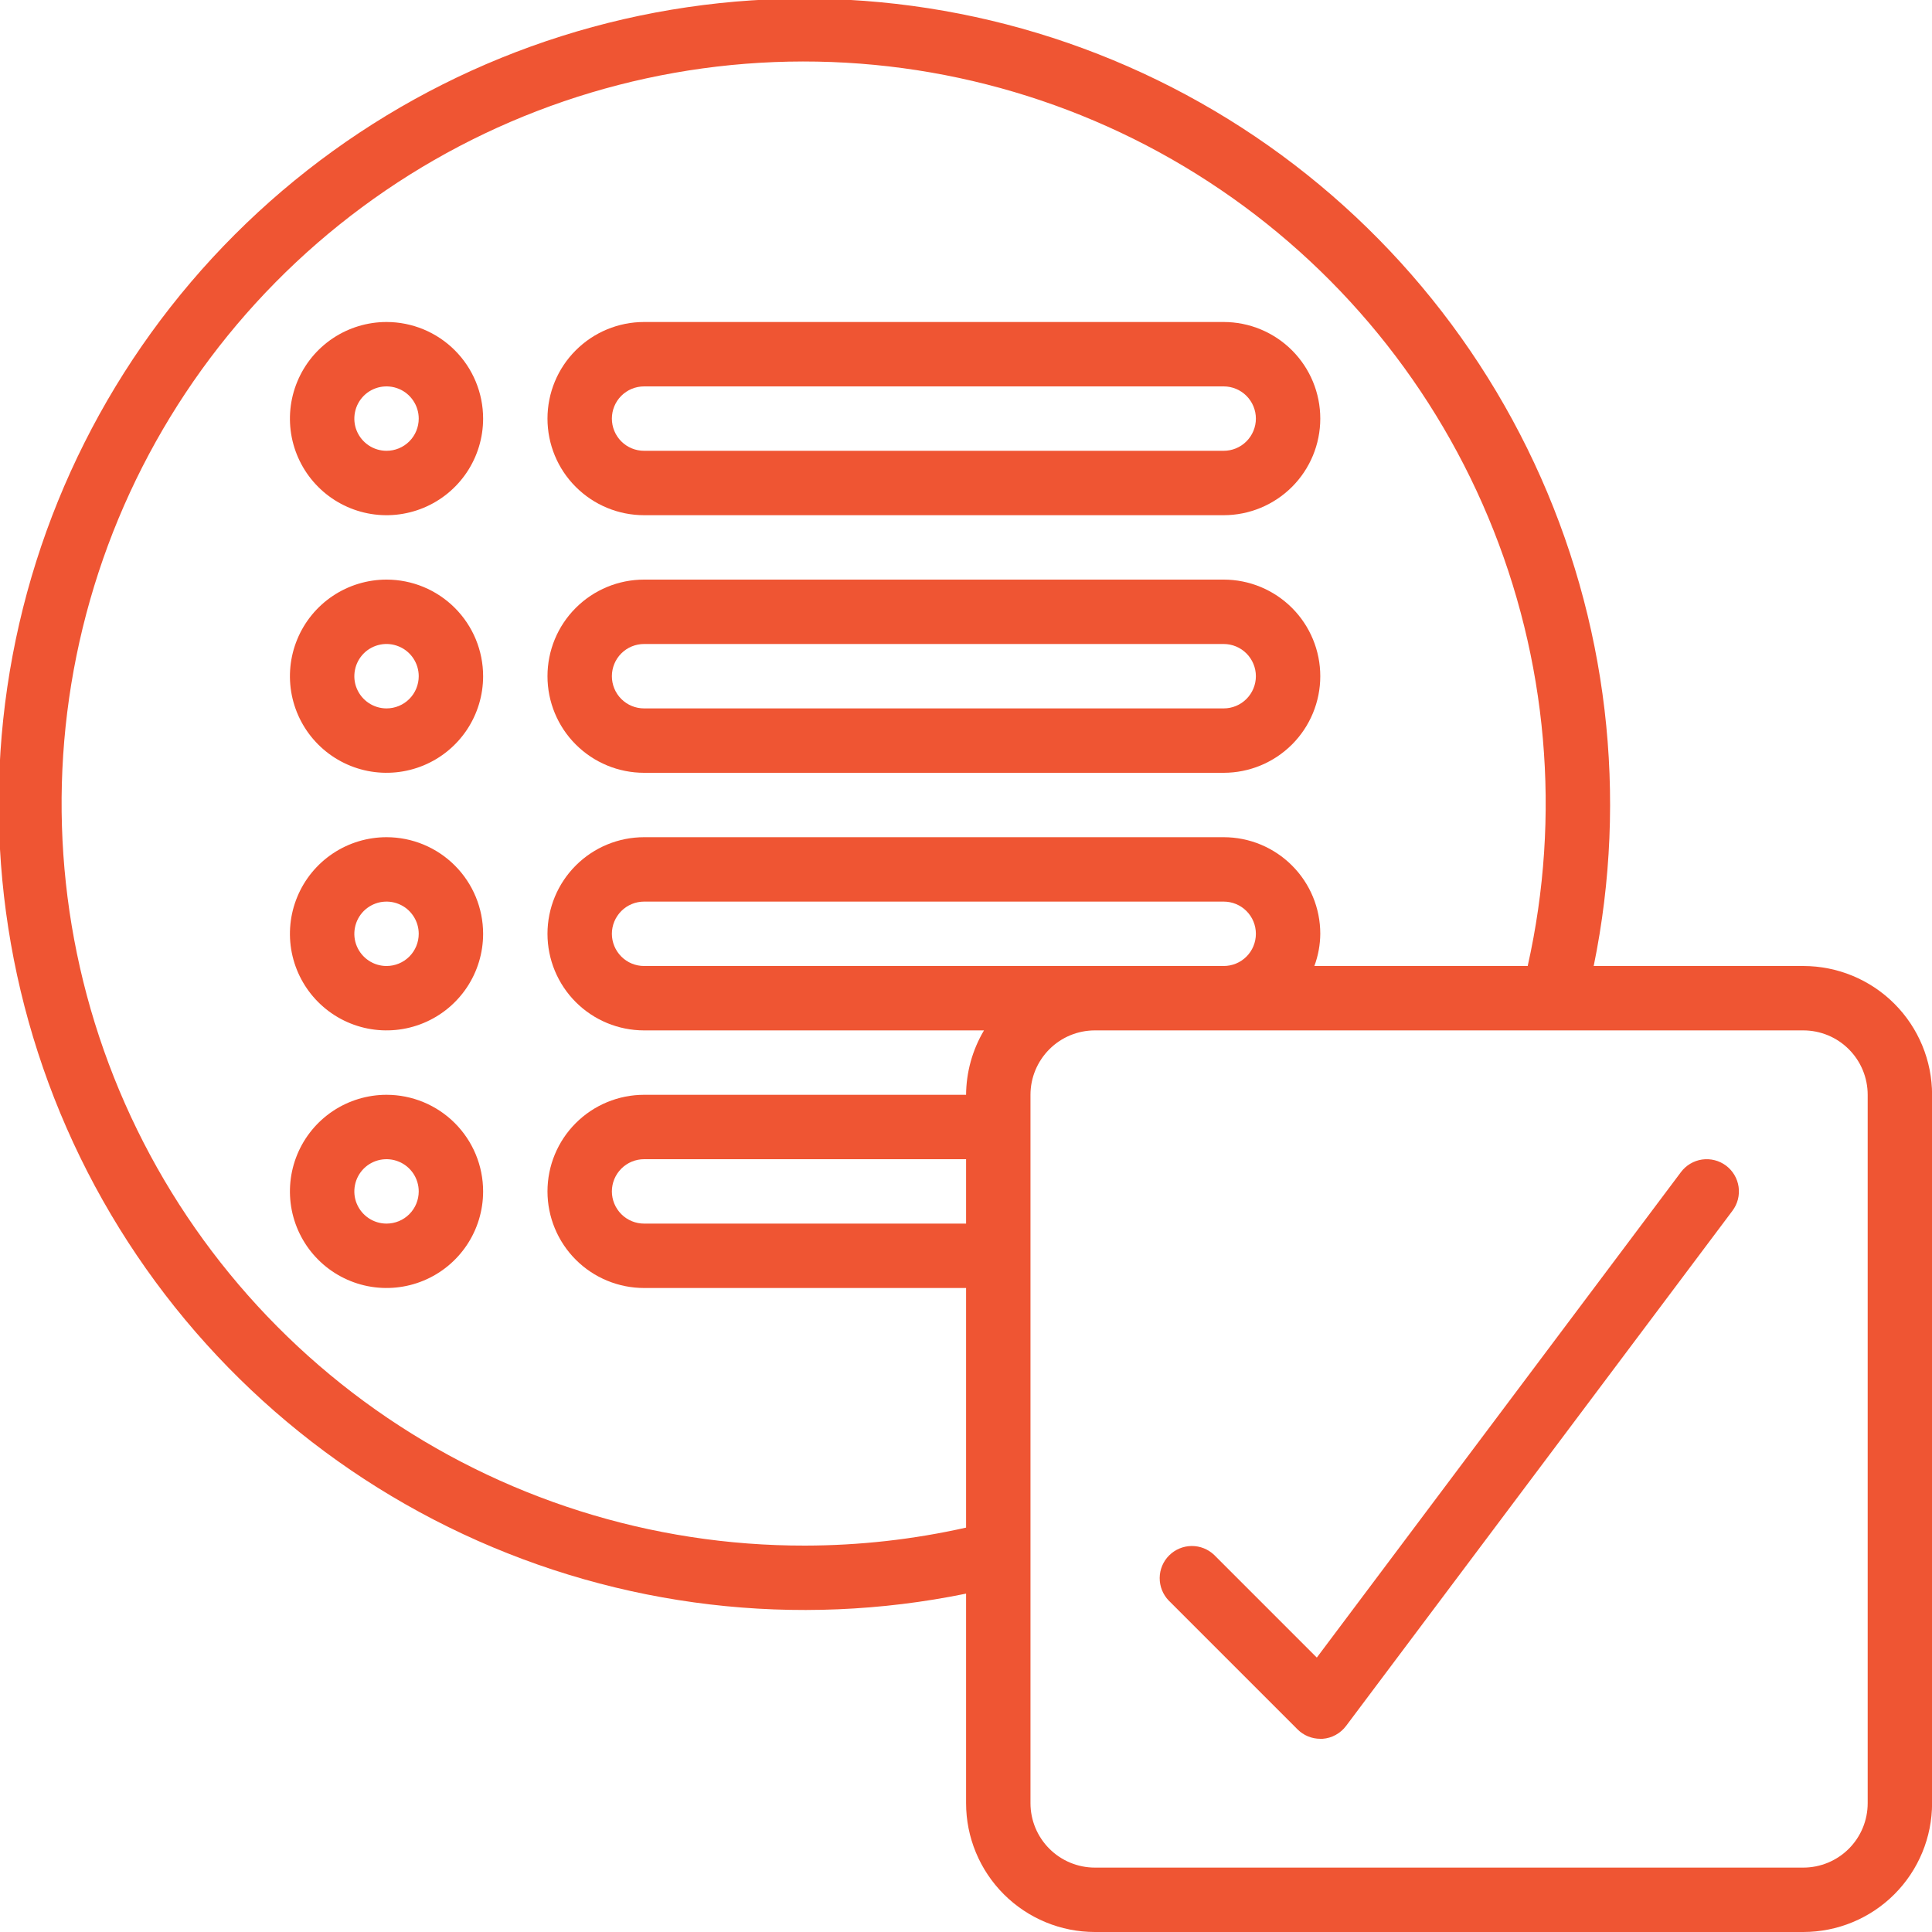 <svg xmlns="http://www.w3.org/2000/svg" width="48" height="48" viewBox="0 0 48 48" fill="none"><g clip-path="url(#clip0_2287_3785)"><path d="M9.603 8C9.128 8 8.664 8.141 8.27 8.404C7.875 8.668 7.567 9.043 7.386 9.482C7.204 9.92 7.157 10.403 7.249 10.868C7.342 11.334 7.57 11.761 7.906 12.097C8.242 12.433 8.669 12.661 9.135 12.754C9.6 12.847 10.083 12.799 10.522 12.617C10.96 12.436 11.335 12.128 11.599 11.733C11.862 11.339 12.003 10.875 12.003 10.4C12.003 9.763 11.75 9.153 11.3 8.703C10.85 8.253 10.24 8 9.603 8ZM9.603 11.2C9.445 11.2 9.29 11.153 9.159 11.065C9.027 10.977 8.925 10.852 8.864 10.706C8.803 10.56 8.788 10.399 8.819 10.244C8.849 10.089 8.926 9.946 9.037 9.834C9.149 9.722 9.292 9.646 9.447 9.615C9.602 9.585 9.763 9.6 9.909 9.661C10.056 9.721 10.18 9.824 10.268 9.956C10.356 10.087 10.403 10.242 10.403 10.4C10.403 10.612 10.319 10.816 10.169 10.966C10.019 11.116 9.815 11.2 9.603 11.2Z" fill="#EF5533"></path><path d="M44.802 24H39.595C40.459 19.784 39.941 15.401 38.117 11.502C36.293 7.604 33.262 4.397 29.472 2.357C25.682 0.317 21.335 -0.447 17.077 0.179C12.818 0.804 8.875 2.786 5.832 5.829C2.788 8.873 0.807 12.816 0.181 17.074C-0.444 21.333 0.32 25.679 2.359 29.469C4.399 33.259 7.606 36.291 11.505 38.114C15.403 39.938 19.786 40.456 24.002 39.593V44.8C24.002 45.649 24.34 46.463 24.94 47.063C25.54 47.663 26.354 48 27.202 48H44.802C45.651 48 46.465 47.663 47.065 47.063C47.665 46.463 48.002 45.649 48.002 44.8V27.2C48.002 26.351 47.665 25.537 47.065 24.937C46.465 24.337 45.651 24 44.802 24ZM20.002 38.4C16.181 38.407 12.452 37.227 9.331 35.023C6.209 32.818 3.85 29.698 2.58 26.095C1.309 22.491 1.189 18.581 2.238 14.906C3.286 11.232 5.45 7.974 8.431 5.583C11.412 3.192 15.062 1.786 18.877 1.56C22.691 1.334 26.482 2.299 29.724 4.322C32.966 6.344 35.5 9.324 36.974 12.85C38.449 16.375 38.792 20.271 37.955 24H32.655C32.75 23.744 32.8 23.473 32.802 23.2C32.802 22.563 32.55 21.953 32.099 21.503C31.649 21.053 31.039 20.8 30.402 20.8H16.002C15.366 20.8 14.755 21.053 14.305 21.503C13.855 21.953 13.602 22.563 13.602 23.2C13.602 23.837 13.855 24.447 14.305 24.897C14.755 25.347 15.366 25.6 16.002 25.6H24.447C24.159 26.084 24.006 26.637 24.002 27.2H16.002C15.366 27.2 14.755 27.453 14.305 27.903C13.855 28.353 13.602 28.963 13.602 29.6C13.602 30.236 13.855 30.847 14.305 31.297C14.755 31.747 15.366 32 16.002 32H24.002V37.953C22.69 38.248 21.348 38.398 20.002 38.4ZM24.002 30.4H16.002C15.79 30.4 15.587 30.316 15.437 30.166C15.287 30.016 15.202 29.812 15.202 29.6C15.202 29.388 15.287 29.184 15.437 29.034C15.587 28.884 15.79 28.8 16.002 28.8H24.002V30.4ZM16.002 24C15.79 24 15.587 23.916 15.437 23.766C15.287 23.616 15.202 23.412 15.202 23.2C15.202 22.988 15.287 22.784 15.437 22.634C15.587 22.484 15.79 22.4 16.002 22.4H30.402C30.615 22.4 30.818 22.484 30.968 22.634C31.118 22.784 31.202 22.988 31.202 23.2C31.202 23.412 31.118 23.616 30.968 23.766C30.818 23.916 30.615 24 30.402 24H16.002ZM46.402 44.8C46.402 45.224 46.234 45.631 45.934 45.931C45.634 46.231 45.227 46.4 44.802 46.4H27.202C26.778 46.4 26.371 46.231 26.071 45.931C25.771 45.631 25.602 45.224 25.602 44.8V27.2C25.602 26.776 25.771 26.369 26.071 26.069C26.371 25.768 26.778 25.6 27.202 25.6H44.802C45.227 25.6 45.634 25.768 45.934 26.069C46.234 26.369 46.402 26.776 46.402 27.2V44.8Z" fill="#EF5533"></path><path d="M16.002 12.8H30.402C31.038 12.8 31.648 12.547 32.099 12.097C32.549 11.647 32.802 11.037 32.802 10.4C32.802 9.763 32.549 9.153 32.099 8.703C31.648 8.253 31.038 8 30.402 8H16.002C15.365 8 14.755 8.253 14.305 8.703C13.854 9.153 13.602 9.763 13.602 10.4C13.602 11.037 13.854 11.647 14.305 12.097C14.755 12.547 15.365 12.8 16.002 12.8ZM16.002 9.6H30.402C30.614 9.6 30.817 9.684 30.967 9.834C31.117 9.984 31.202 10.188 31.202 10.4C31.202 10.612 31.117 10.816 30.967 10.966C30.817 11.116 30.614 11.2 30.402 11.2H16.002C15.789 11.2 15.586 11.116 15.436 10.966C15.286 10.816 15.202 10.612 15.202 10.4C15.202 10.188 15.286 9.984 15.436 9.834C15.586 9.684 15.789 9.6 16.002 9.6Z" fill="#EF5533"></path><path d="M9.603 14.4C9.128 14.4 8.664 14.541 8.27 14.804C7.875 15.068 7.567 15.443 7.386 15.882C7.204 16.32 7.157 16.803 7.249 17.268C7.342 17.734 7.57 18.161 7.906 18.497C8.242 18.833 8.669 19.061 9.135 19.154C9.6 19.246 10.083 19.199 10.522 19.017C10.96 18.836 11.335 18.528 11.599 18.133C11.862 17.739 12.003 17.275 12.003 16.8C12.003 16.163 11.75 15.553 11.3 15.103C10.85 14.653 10.24 14.4 9.603 14.4ZM9.603 17.6C9.445 17.6 9.29 17.553 9.159 17.465C9.027 17.377 8.925 17.252 8.864 17.106C8.803 16.96 8.788 16.799 8.819 16.644C8.849 16.489 8.926 16.346 9.037 16.234C9.149 16.122 9.292 16.046 9.447 16.015C9.602 15.984 9.763 16 9.909 16.061C10.056 16.121 10.18 16.224 10.268 16.355C10.356 16.487 10.403 16.642 10.403 16.8C10.403 17.012 10.319 17.216 10.169 17.366C10.019 17.516 9.815 17.6 9.603 17.6Z" fill="#EF5533"></path><path d="M16.002 19.2H30.402C31.038 19.2 31.648 18.947 32.099 18.497C32.549 18.047 32.802 17.436 32.802 16.8C32.802 16.163 32.549 15.553 32.099 15.103C31.648 14.653 31.038 14.4 30.402 14.4H16.002C15.365 14.4 14.755 14.653 14.305 15.103C13.854 15.553 13.602 16.163 13.602 16.8C13.602 17.436 13.854 18.047 14.305 18.497C14.755 18.947 15.365 19.2 16.002 19.2ZM16.002 16H30.402C30.614 16 30.817 16.084 30.967 16.234C31.117 16.384 31.202 16.588 31.202 16.8C31.202 17.012 31.117 17.216 30.967 17.366C30.817 17.516 30.614 17.6 30.402 17.6H16.002C15.789 17.6 15.586 17.516 15.436 17.366C15.286 17.216 15.202 17.012 15.202 16.8C15.202 16.588 15.286 16.384 15.436 16.234C15.586 16.084 15.789 16 16.002 16Z" fill="#EF5533"></path><path d="M9.603 20.8C9.128 20.8 8.664 20.941 8.27 21.204C7.875 21.468 7.567 21.843 7.386 22.282C7.204 22.72 7.157 23.203 7.249 23.668C7.342 24.134 7.57 24.561 7.906 24.897C8.242 25.233 8.669 25.461 9.135 25.554C9.6 25.646 10.083 25.599 10.522 25.417C10.96 25.236 11.335 24.928 11.599 24.533C11.862 24.139 12.003 23.675 12.003 23.2C12.003 22.564 11.75 21.953 11.3 21.503C10.85 21.053 10.24 20.8 9.603 20.8ZM9.603 24C9.445 24 9.29 23.953 9.159 23.865C9.027 23.777 8.925 23.652 8.864 23.506C8.803 23.36 8.788 23.199 8.819 23.044C8.849 22.889 8.926 22.746 9.037 22.634C9.149 22.523 9.292 22.446 9.447 22.415C9.602 22.385 9.763 22.4 9.909 22.461C10.056 22.521 10.18 22.624 10.268 22.756C10.356 22.887 10.403 23.042 10.403 23.2C10.403 23.412 10.319 23.616 10.169 23.766C10.019 23.916 9.815 24 9.603 24Z" fill="#EF5533"></path><path d="M9.603 27.2C9.128 27.2 8.664 27.341 8.27 27.604C7.875 27.868 7.567 28.243 7.386 28.681C7.204 29.12 7.157 29.603 7.249 30.068C7.342 30.534 7.57 30.961 7.906 31.297C8.242 31.633 8.669 31.861 9.135 31.954C9.6 32.046 10.083 31.999 10.522 31.817C10.96 31.636 11.335 31.328 11.599 30.933C11.862 30.539 12.003 30.075 12.003 29.6C12.003 28.963 11.75 28.353 11.3 27.903C10.85 27.453 10.24 27.2 9.603 27.2ZM9.603 30.4C9.445 30.4 9.29 30.353 9.159 30.265C9.027 30.177 8.925 30.052 8.864 29.906C8.803 29.76 8.788 29.599 8.819 29.444C8.849 29.289 8.926 29.146 9.037 29.034C9.149 28.922 9.292 28.846 9.447 28.815C9.602 28.785 9.763 28.8 9.909 28.861C10.056 28.921 10.18 29.024 10.268 29.155C10.356 29.287 10.403 29.442 10.403 29.6C10.403 29.812 10.319 30.016 10.169 30.166C10.019 30.316 9.815 30.4 9.603 30.4Z" fill="#EF5533"></path><path d="M41.763 29.12L32.716 41.182L30.168 38.634C30.017 38.489 29.815 38.408 29.605 38.41C29.396 38.412 29.195 38.496 29.047 38.644C28.898 38.792 28.814 38.993 28.812 39.203C28.811 39.413 28.891 39.615 29.037 39.766L32.237 42.966C32.387 43.116 32.59 43.2 32.803 43.2H32.859C32.974 43.192 33.085 43.159 33.186 43.103C33.286 43.048 33.374 42.972 33.443 42.88L43.043 30.08C43.106 29.996 43.152 29.9 43.178 29.799C43.204 29.697 43.209 29.591 43.195 29.487C43.18 29.383 43.145 29.283 43.091 29.192C43.038 29.102 42.967 29.023 42.883 28.96C42.799 28.897 42.703 28.851 42.601 28.825C42.499 28.799 42.394 28.793 42.289 28.808C42.185 28.823 42.086 28.858 41.995 28.912C41.905 28.965 41.826 29.036 41.763 29.12Z" fill="#EF5533"></path></g><defs><clipPath id="clip0_2287_3785"><rect width="48" height="48" fill="white"></rect></clipPath></defs></svg>